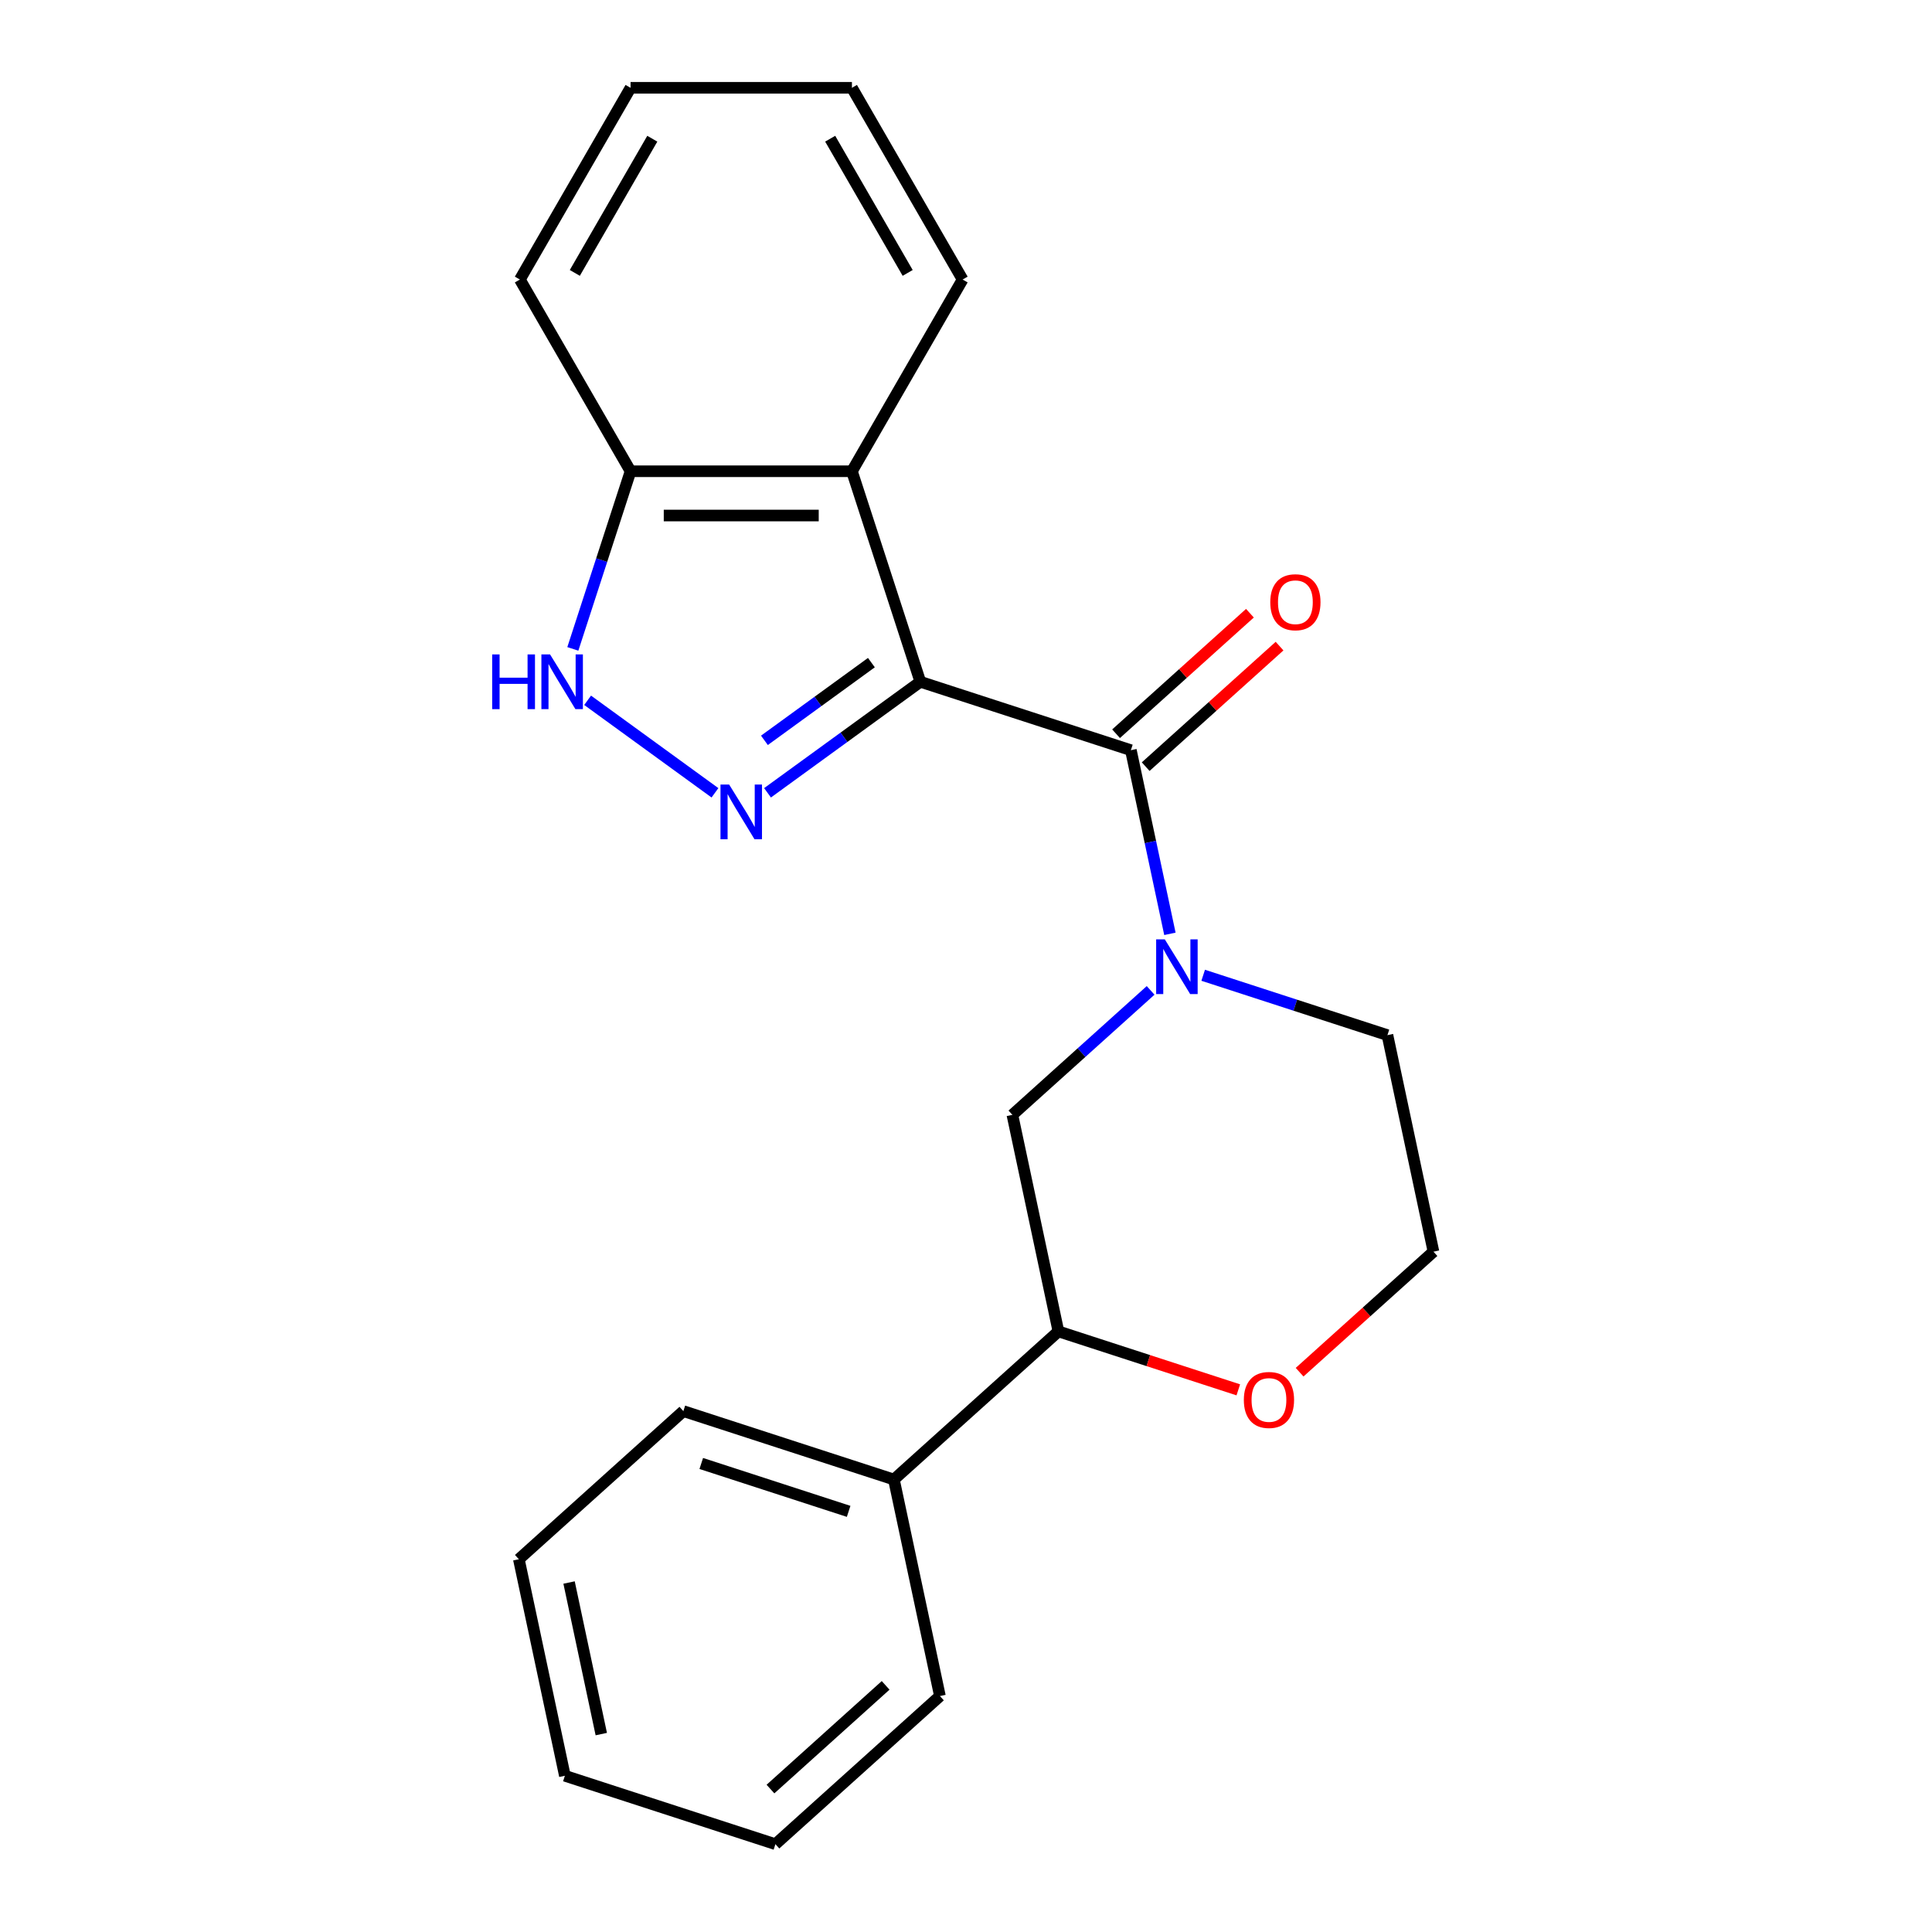 <?xml version='1.0' encoding='iso-8859-1'?>
<svg version='1.1' baseProfile='full'
              xmlns='http://www.w3.org/2000/svg'
                      xmlns:rdkit='http://www.rdkit.org/xml'
                      xmlns:xlink='http://www.w3.org/1999/xlink'
                  xml:space='preserve'
width='1000px' height='1000px' viewBox='0 0 1000 1000'>
<!-- END OF HEADER -->
<rect style='opacity:1.0;fill:#FFFFFF;stroke:none' width='1000' height='1000' x='0' y='0'> </rect>
<path class='bond-0' d='M 476.365,352.891 L 436.818,381.624' style='fill:none;fill-rule:evenodd;stroke:#000000;stroke-width:6px;stroke-linecap:butt;stroke-linejoin:miter;stroke-opacity:1' />
<path class='bond-0' d='M 436.818,381.624 L 397.271,410.357' style='fill:none;fill-rule:evenodd;stroke:#0000FF;stroke-width:6px;stroke-linecap:butt;stroke-linejoin:miter;stroke-opacity:1' />
<path class='bond-0' d='M 451.031,342.971 L 423.348,363.084' style='fill:none;fill-rule:evenodd;stroke:#000000;stroke-width:6px;stroke-linecap:butt;stroke-linejoin:miter;stroke-opacity:1' />
<path class='bond-0' d='M 423.348,363.084 L 395.665,383.197' style='fill:none;fill-rule:evenodd;stroke:#0000FF;stroke-width:6px;stroke-linecap:butt;stroke-linejoin:miter;stroke-opacity:1' />
<path class='bond-1' d='M 476.365,352.891 L 585.34,388.299' style='fill:none;fill-rule:evenodd;stroke:#000000;stroke-width:6px;stroke-linecap:butt;stroke-linejoin:miter;stroke-opacity:1' />
<path class='bond-3' d='M 476.365,352.891 L 440.958,243.917' style='fill:none;fill-rule:evenodd;stroke:#000000;stroke-width:6px;stroke-linecap:butt;stroke-linejoin:miter;stroke-opacity:1' />
<path class='bond-4' d='M 370.062,410.357 L 304.152,362.47' style='fill:none;fill-rule:evenodd;stroke:#0000FF;stroke-width:6px;stroke-linecap:butt;stroke-linejoin:miter;stroke-opacity:1' />
<path class='bond-2' d='M 585.34,388.299 L 595.442,435.826' style='fill:none;fill-rule:evenodd;stroke:#000000;stroke-width:6px;stroke-linecap:butt;stroke-linejoin:miter;stroke-opacity:1' />
<path class='bond-2' d='M 595.442,435.826 L 605.544,483.353' style='fill:none;fill-rule:evenodd;stroke:#0000FF;stroke-width:6px;stroke-linecap:butt;stroke-linejoin:miter;stroke-opacity:1' />
<path class='bond-8' d='M 593.007,396.814 L 627.65,365.621' style='fill:none;fill-rule:evenodd;stroke:#000000;stroke-width:6px;stroke-linecap:butt;stroke-linejoin:miter;stroke-opacity:1' />
<path class='bond-8' d='M 627.65,365.621 L 662.293,334.428' style='fill:none;fill-rule:evenodd;stroke:#FF0000;stroke-width:6px;stroke-linecap:butt;stroke-linejoin:miter;stroke-opacity:1' />
<path class='bond-8' d='M 577.673,379.784 L 612.316,348.591' style='fill:none;fill-rule:evenodd;stroke:#000000;stroke-width:6px;stroke-linecap:butt;stroke-linejoin:miter;stroke-opacity:1' />
<path class='bond-8' d='M 612.316,348.591 L 646.959,317.398' style='fill:none;fill-rule:evenodd;stroke:#FF0000;stroke-width:6px;stroke-linecap:butt;stroke-linejoin:miter;stroke-opacity:1' />
<path class='bond-5' d='M 595.558,512.627 L 559.785,544.837' style='fill:none;fill-rule:evenodd;stroke:#0000FF;stroke-width:6px;stroke-linecap:butt;stroke-linejoin:miter;stroke-opacity:1' />
<path class='bond-5' d='M 559.785,544.837 L 524.011,577.048' style='fill:none;fill-rule:evenodd;stroke:#000000;stroke-width:6px;stroke-linecap:butt;stroke-linejoin:miter;stroke-opacity:1' />
<path class='bond-11' d='M 622.767,504.798 L 670.452,520.291' style='fill:none;fill-rule:evenodd;stroke:#0000FF;stroke-width:6px;stroke-linecap:butt;stroke-linejoin:miter;stroke-opacity:1' />
<path class='bond-11' d='M 670.452,520.291 L 718.137,535.785' style='fill:none;fill-rule:evenodd;stroke:#000000;stroke-width:6px;stroke-linecap:butt;stroke-linejoin:miter;stroke-opacity:1' />
<path class='bond-6' d='M 440.958,243.917 L 326.375,243.917' style='fill:none;fill-rule:evenodd;stroke:#000000;stroke-width:6px;stroke-linecap:butt;stroke-linejoin:miter;stroke-opacity:1' />
<path class='bond-6' d='M 423.77,266.833 L 343.563,266.833' style='fill:none;fill-rule:evenodd;stroke:#000000;stroke-width:6px;stroke-linecap:butt;stroke-linejoin:miter;stroke-opacity:1' />
<path class='bond-13' d='M 440.958,243.917 L 498.249,144.686' style='fill:none;fill-rule:evenodd;stroke:#000000;stroke-width:6px;stroke-linecap:butt;stroke-linejoin:miter;stroke-opacity:1' />
<path class='bond-22' d='M 296.499,335.866 L 311.437,289.892' style='fill:none;fill-rule:evenodd;stroke:#0000FF;stroke-width:6px;stroke-linecap:butt;stroke-linejoin:miter;stroke-opacity:1' />
<path class='bond-22' d='M 311.437,289.892 L 326.375,243.917' style='fill:none;fill-rule:evenodd;stroke:#000000;stroke-width:6px;stroke-linecap:butt;stroke-linejoin:miter;stroke-opacity:1' />
<path class='bond-7' d='M 524.011,577.048 L 547.834,689.126' style='fill:none;fill-rule:evenodd;stroke:#000000;stroke-width:6px;stroke-linecap:butt;stroke-linejoin:miter;stroke-opacity:1' />
<path class='bond-14' d='M 326.375,243.917 L 269.084,144.686' style='fill:none;fill-rule:evenodd;stroke:#000000;stroke-width:6px;stroke-linecap:butt;stroke-linejoin:miter;stroke-opacity:1' />
<path class='bond-10' d='M 547.834,689.126 L 462.683,765.797' style='fill:none;fill-rule:evenodd;stroke:#000000;stroke-width:6px;stroke-linecap:butt;stroke-linejoin:miter;stroke-opacity:1' />
<path class='bond-24' d='M 547.834,689.126 L 594.389,704.253' style='fill:none;fill-rule:evenodd;stroke:#000000;stroke-width:6px;stroke-linecap:butt;stroke-linejoin:miter;stroke-opacity:1' />
<path class='bond-24' d='M 594.389,704.253 L 640.944,719.379' style='fill:none;fill-rule:evenodd;stroke:#FF0000;stroke-width:6px;stroke-linecap:butt;stroke-linejoin:miter;stroke-opacity:1' />
<path class='bond-9' d='M 672.673,710.249 L 707.316,679.056' style='fill:none;fill-rule:evenodd;stroke:#FF0000;stroke-width:6px;stroke-linecap:butt;stroke-linejoin:miter;stroke-opacity:1' />
<path class='bond-9' d='M 707.316,679.056 L 741.96,647.863' style='fill:none;fill-rule:evenodd;stroke:#000000;stroke-width:6px;stroke-linecap:butt;stroke-linejoin:miter;stroke-opacity:1' />
<path class='bond-15' d='M 462.683,765.797 L 353.709,730.389' style='fill:none;fill-rule:evenodd;stroke:#000000;stroke-width:6px;stroke-linecap:butt;stroke-linejoin:miter;stroke-opacity:1' />
<path class='bond-15' d='M 439.255,782.28 L 362.974,757.495' style='fill:none;fill-rule:evenodd;stroke:#000000;stroke-width:6px;stroke-linecap:butt;stroke-linejoin:miter;stroke-opacity:1' />
<path class='bond-16' d='M 462.683,765.797 L 486.506,877.875' style='fill:none;fill-rule:evenodd;stroke:#000000;stroke-width:6px;stroke-linecap:butt;stroke-linejoin:miter;stroke-opacity:1' />
<path class='bond-12' d='M 718.137,535.785 L 741.96,647.863' style='fill:none;fill-rule:evenodd;stroke:#000000;stroke-width:6px;stroke-linecap:butt;stroke-linejoin:miter;stroke-opacity:1' />
<path class='bond-17' d='M 498.249,144.686 L 440.958,45.455' style='fill:none;fill-rule:evenodd;stroke:#000000;stroke-width:6px;stroke-linecap:butt;stroke-linejoin:miter;stroke-opacity:1' />
<path class='bond-17' d='M 469.809,141.259 L 429.705,71.797' style='fill:none;fill-rule:evenodd;stroke:#000000;stroke-width:6px;stroke-linecap:butt;stroke-linejoin:miter;stroke-opacity:1' />
<path class='bond-23' d='M 269.084,144.686 L 326.375,45.455' style='fill:none;fill-rule:evenodd;stroke:#000000;stroke-width:6px;stroke-linecap:butt;stroke-linejoin:miter;stroke-opacity:1' />
<path class='bond-23' d='M 297.524,141.259 L 337.628,71.797' style='fill:none;fill-rule:evenodd;stroke:#000000;stroke-width:6px;stroke-linecap:butt;stroke-linejoin:miter;stroke-opacity:1' />
<path class='bond-20' d='M 353.709,730.389 L 268.558,807.059' style='fill:none;fill-rule:evenodd;stroke:#000000;stroke-width:6px;stroke-linecap:butt;stroke-linejoin:miter;stroke-opacity:1' />
<path class='bond-19' d='M 486.506,877.875 L 401.355,954.545' style='fill:none;fill-rule:evenodd;stroke:#000000;stroke-width:6px;stroke-linecap:butt;stroke-linejoin:miter;stroke-opacity:1' />
<path class='bond-19' d='M 458.399,872.345 L 398.794,926.015' style='fill:none;fill-rule:evenodd;stroke:#000000;stroke-width:6px;stroke-linecap:butt;stroke-linejoin:miter;stroke-opacity:1' />
<path class='bond-18' d='M 440.958,45.455 L 326.375,45.455' style='fill:none;fill-rule:evenodd;stroke:#000000;stroke-width:6px;stroke-linecap:butt;stroke-linejoin:miter;stroke-opacity:1' />
<path class='bond-21' d='M 401.355,954.545 L 292.381,919.138' style='fill:none;fill-rule:evenodd;stroke:#000000;stroke-width:6px;stroke-linecap:butt;stroke-linejoin:miter;stroke-opacity:1' />
<path class='bond-25' d='M 268.558,807.059 L 292.381,919.138' style='fill:none;fill-rule:evenodd;stroke:#000000;stroke-width:6px;stroke-linecap:butt;stroke-linejoin:miter;stroke-opacity:1' />
<path class='bond-25' d='M 294.547,819.106 L 311.223,897.561' style='fill:none;fill-rule:evenodd;stroke:#000000;stroke-width:6px;stroke-linecap:butt;stroke-linejoin:miter;stroke-opacity:1' />
<path  class='atom-1' d='M 377.406 406.081
L 386.686 421.081
Q 387.606 422.561, 389.086 425.241
Q 390.566 427.921, 390.646 428.081
L 390.646 406.081
L 394.406 406.081
L 394.406 434.401
L 390.526 434.401
L 380.566 418.001
Q 379.406 416.081, 378.166 413.881
Q 376.966 411.681, 376.606 411.001
L 376.606 434.401
L 372.926 434.401
L 372.926 406.081
L 377.406 406.081
' fill='#0000FF'/>
<path  class='atom-3' d='M 602.903 486.217
L 612.183 501.217
Q 613.103 502.697, 614.583 505.377
Q 616.063 508.057, 616.143 508.217
L 616.143 486.217
L 619.903 486.217
L 619.903 514.537
L 616.023 514.537
L 606.063 498.137
Q 604.903 496.217, 603.663 494.017
Q 602.463 491.817, 602.103 491.137
L 602.103 514.537
L 598.423 514.537
L 598.423 486.217
L 602.903 486.217
' fill='#0000FF'/>
<path  class='atom-5' d='M 254.747 338.731
L 258.587 338.731
L 258.587 350.771
L 273.067 350.771
L 273.067 338.731
L 276.907 338.731
L 276.907 367.051
L 273.067 367.051
L 273.067 353.971
L 258.587 353.971
L 258.587 367.051
L 254.747 367.051
L 254.747 338.731
' fill='#0000FF'/>
<path  class='atom-5' d='M 284.707 338.731
L 293.987 353.731
Q 294.907 355.211, 296.387 357.891
Q 297.867 360.571, 297.947 360.731
L 297.947 338.731
L 301.707 338.731
L 301.707 367.051
L 297.827 367.051
L 287.867 350.651
Q 286.707 348.731, 285.467 346.531
Q 284.267 344.331, 283.907 343.651
L 283.907 367.051
L 280.227 367.051
L 280.227 338.731
L 284.707 338.731
' fill='#0000FF'/>
<path  class='atom-9' d='M 657.491 311.708
Q 657.491 304.908, 660.851 301.108
Q 664.211 297.308, 670.491 297.308
Q 676.771 297.308, 680.131 301.108
Q 683.491 304.908, 683.491 311.708
Q 683.491 318.588, 680.091 322.508
Q 676.691 326.388, 670.491 326.388
Q 664.251 326.388, 660.851 322.508
Q 657.491 318.628, 657.491 311.708
M 670.491 323.188
Q 674.811 323.188, 677.131 320.308
Q 679.491 317.388, 679.491 311.708
Q 679.491 306.148, 677.131 303.348
Q 674.811 300.508, 670.491 300.508
Q 666.171 300.508, 663.811 303.308
Q 661.491 306.108, 661.491 311.708
Q 661.491 317.428, 663.811 320.308
Q 666.171 323.188, 670.491 323.188
' fill='#FF0000'/>
<path  class='atom-10' d='M 643.809 724.614
Q 643.809 717.814, 647.169 714.014
Q 650.529 710.214, 656.809 710.214
Q 663.089 710.214, 666.449 714.014
Q 669.809 717.814, 669.809 724.614
Q 669.809 731.494, 666.409 735.414
Q 663.009 739.294, 656.809 739.294
Q 650.569 739.294, 647.169 735.414
Q 643.809 731.534, 643.809 724.614
M 656.809 736.094
Q 661.129 736.094, 663.449 733.214
Q 665.809 730.294, 665.809 724.614
Q 665.809 719.054, 663.449 716.254
Q 661.129 713.414, 656.809 713.414
Q 652.489 713.414, 650.129 716.214
Q 647.809 719.014, 647.809 724.614
Q 647.809 730.334, 650.129 733.214
Q 652.489 736.094, 656.809 736.094
' fill='#FF0000'/>
</svg>
